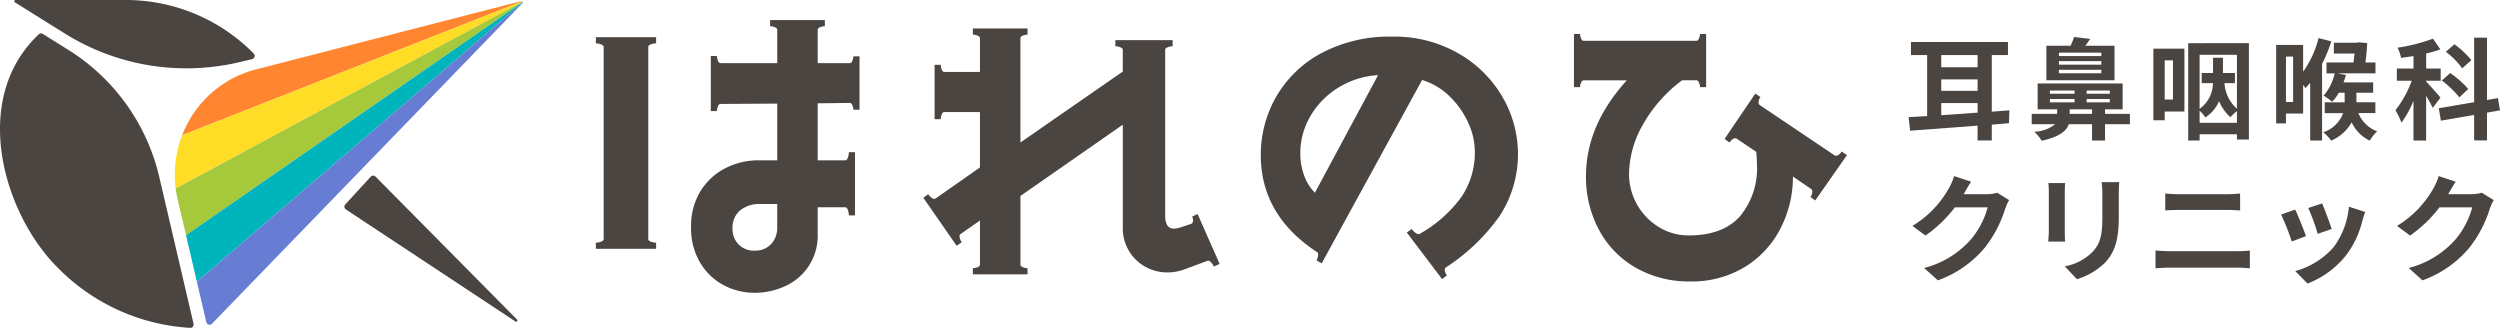 <?xml version="1.0" encoding="UTF-8"?> <svg xmlns="http://www.w3.org/2000/svg" width="285.021" height="37.379" viewBox="0 0 285.021 37.379"><g id="グループ_334" data-name="グループ 334" transform="translate(7710.245 3714.188)"><path id="パス_256" data-name="パス 256" d="M306.1,74.555l-1.958.163v1.8h-1.62V74.831c-2.874.226-5.674.427-7.695.577l-.163-1.543c.628-.038,1.356-.075,2.108-.126V66.785h-1.845V65.291h11.06v1.494h-1.845v6.452l2.008-.151Zm-7.72-6.378h4.143V66.784h-4.143Zm0,2.687h4.143V69.559h-4.143Zm0,2.774c1.318-.088,2.724-.188,4.143-.289V72.258h-4.143Z" transform="translate(-7787.307 -3774.694)" fill="#4b4542"></path><path id="パス_257" data-name="パス 257" d="M324.855,74.467h-2.836v1.858h-1.481V74.467h-2.649c-.264.779-1.117,1.457-3.088,1.883a5.013,5.013,0,0,0-.854-1.029,3.959,3.959,0,0,0,2.385-.854h-2.673V73.288h2.9v-.515h-2.222v-2.95h9.69v2.95h-2.008v.515h2.836ZM323.1,69.459h-7.77V65.518h2.761a8.106,8.106,0,0,0,.4-.992l1.833.213a9.463,9.463,0,0,1-.552.778H323.1Zm-7.368,1.532h2.812v-.364h-2.812Zm0,.979h2.812v-.377h-2.812Zm5.862-5.661h-4.833V66.7h4.833Zm0,.967h-4.833v.4h4.833Zm0,.991h-4.833v.389h4.833Zm-1.055,4.507h-2.548v.515h2.548Zm2.021-2.147h-2.636v.364h2.636Zm0,.967h-2.636v.377h2.636Z" transform="translate(-7792.273 -3774.494)" fill="#4b4542"></path><path id="パス_258" data-name="パス 258" d="M335.982,73.273h-2.247v.992h-1.293V66.106h3.54ZM333.735,71.9h.942V67.436h-.942Zm9.6-6.427V76.461H341.97v-.6h-4.256v.716h-1.3v-11.1ZM337.714,66.8V72.96a3.611,3.611,0,0,0,1.519-2.925h-1.28V68.88h1.292V67.135h1.13V68.88h1.368v1.154h-1.192a4.22,4.22,0,0,0,1.419,2.913V66.8Zm4.256,7.758V73.223a5.654,5.654,0,0,0-.741.69,4.878,4.878,0,0,1-1.293-1.82,4.2,4.2,0,0,1-1.557,1.845,5.026,5.026,0,0,0-.665-.766v1.381Z" transform="translate(-7797.186 -3774.743)" fill="#4b4542"></path><path id="パス_259" data-name="パス 259" d="M357.69,65.06a16.7,16.7,0,0,1-1.054,2.586v8.724H355.28V69.793a6.535,6.535,0,0,1-.552.6c-.063-.1-.151-.227-.251-.365v3.264h-1.959v1.13H351.4v-8.95h3.076v3.051a11.349,11.349,0,0,0,1.757-3.829Zm-4.355,1.745h-.816v5.172h.816Zm7.443,6.44a3.7,3.7,0,0,0,2.147,2.084,4.562,4.562,0,0,0-.854,1.055,4.316,4.316,0,0,1-2.058-2.084,4.965,4.965,0,0,1-2.335,2.084,5.352,5.352,0,0,0-.9-.954,3.628,3.628,0,0,0,2.26-2.184h-2.1v-1.23h2.272V70.922h-.665a4.7,4.7,0,0,1-.766,1.03,7.391,7.391,0,0,0-.979-.7,5.57,5.57,0,0,0,1.268-2.535h-.929V67.47h3.088c.038-.339.075-.69.112-1.017h-2.359v-1.23h2.586l.226-.05.991.088c-.037.741-.113,1.519-.2,2.21h1.142v1.243h-4.318l.954.188c-.075.276-.176.552-.276.841h3.376v1.179h-1.908v1.092h2.159v1.23Z" transform="translate(-7802.145 -3774.539)" fill="#4b4542"></path><path id="パス_260" data-name="パス 260" d="M374.064,72.637a13.64,13.64,0,0,0-.753-1.38v5.1h-1.444V71.833a11.678,11.678,0,0,1-1.368,2.486,8.229,8.229,0,0,0-.69-1.419,11.763,11.763,0,0,0,1.857-3.364h-1.694V68.143h1.9V66.725c-.49.075-.954.151-1.419.2a4.547,4.547,0,0,0-.4-1.155,19.964,19.964,0,0,0,4.042-1.029l.84,1.218a11.209,11.209,0,0,1-1.619.465v1.72h1.656v1.394h-1.656v.1c.363.352,1.394,1.531,1.631,1.82Zm6.188.54V76.34h-1.468v-2.9l-3.791.653-.238-1.419,4.03-.69V64.628h1.468v7.106l1.244-.214.238,1.393Zm-3.15-1.745a11.284,11.284,0,0,0-2-1.92l.954-.854a11.086,11.086,0,0,1,2.059,1.82Zm.326-3.314a9.417,9.417,0,0,0-1.871-1.883l.979-.854a10.043,10.043,0,0,1,1.933,1.808Z" transform="translate(-7806.958 -3774.521)" fill="#4b4542"></path><path id="パス_261" data-name="パス 261" d="M301.125,87.992c-.013.027-.027.04-.04.066h2.673a4.269,4.269,0,0,0,1.157-.16l1.356.837a5.3,5.3,0,0,0-.439.958,13.877,13.877,0,0,1-2.314,4.44,12.419,12.419,0,0,1-5.372,3.75l-1.569-1.41a10.6,10.6,0,0,0,5.359-3.284,9.461,9.461,0,0,0,1.888-3.63h-3.736a15.19,15.19,0,0,1-3.351,3.218l-1.49-1.1a11.7,11.7,0,0,0,4.148-4.282,6.343,6.343,0,0,0,.6-1.4l1.941.639c-.306.464-.652,1.063-.812,1.356" transform="translate(-7787.458 -3780.109)" fill="#4b4542"></path><path id="パス_262" data-name="パス 262" d="M318.1,88.064v4.494c0,.333.013.851.04,1.156h-1.928c.013-.252.067-.771.067-1.17v-4.48a9.26,9.26,0,0,0-.053-1.024h1.915c-.027.306-.04.6-.04,1.024m6.157.2v2.633c0,2.859-.559,4.1-1.543,5.186A7.822,7.822,0,0,1,319.487,98L318.1,96.533a6.017,6.017,0,0,0,3.191-1.676c.918-1,1.091-1.994,1.091-4.069V88.262a9.4,9.4,0,0,0-.08-1.329h2.007c-.027.373-.052.8-.052,1.329" transform="translate(-7792.942 -3780.354)" fill="#4b4542"></path><path id="パス_263" data-name="パス 263" d="M334.432,95.262h7.632a13.5,13.5,0,0,0,1.463-.08v2.034a14.253,14.253,0,0,0-1.463-.08h-7.632c-.518,0-1.17.04-1.661.08V95.182c.518.039,1.143.08,1.661.08m1.011-6.5h5.5c.532,0,1.1-.04,1.475-.08v1.928c-.385-.013-1.01-.053-1.475-.053h-5.491c-.506,0-1.117.027-1.569.053V88.68c.479.053,1.1.08,1.556.08" transform="translate(-7797.271 -3780.811)" fill="#4b4542"></path><path id="パス_264" data-name="パス 264" d="M355,93.946l-1.622.611a27.052,27.052,0,0,0-1.21-3.071l1.6-.572c.332.678.97,2.287,1.237,3.031m6.435-1.795a10.717,10.717,0,0,1-1.809,3.9,10.378,10.378,0,0,1-4.454,3.3l-1.4-1.422a8.946,8.946,0,0,0,4.415-2.779,9.089,9.089,0,0,0,1.7-4.561l1.862.6c-.159.425-.239.7-.319.971m-3.5.97-1.6.558a22.133,22.133,0,0,0-1.077-2.952l1.582-.518c.253.572.9,2.3,1.091,2.912" transform="translate(-7802.344 -3781.211)" fill="#4b4542"></path><path id="パス_265" data-name="パス 265" d="M375.938,87.992c-.013.027-.026.04-.04.066h2.673a4.269,4.269,0,0,0,1.157-.16l1.356.837a5.356,5.356,0,0,0-.439.958,13.874,13.874,0,0,1-2.314,4.44,12.419,12.419,0,0,1-5.372,3.75l-1.569-1.41a10.6,10.6,0,0,0,5.359-3.284,9.462,9.462,0,0,0,1.888-3.63H374.9a15.176,15.176,0,0,1-3.35,3.218l-1.49-1.1a11.7,11.7,0,0,0,4.148-4.282,6.346,6.346,0,0,0,.6-1.4l1.941.639c-.306.464-.652,1.063-.812,1.356" transform="translate(-7807.024 -3780.109)" fill="#4b4542"></path><path id="パス_266" data-name="パス 266" d="M91.99,63.866h6.868v.7a1.684,1.684,0,0,0-.591.11q-.3.112-.3.3v21.9q0,.185.3.3a1.67,1.67,0,0,0,.591.111v.7H91.99v-.7a1.676,1.676,0,0,0,.591-.111q.3-.111.3-.3v-21.9q0-.184-.3-.3a1.691,1.691,0,0,0-.591-.11ZM117.283,71.4v6.5h3.139c.123,0,.222-.1.3-.314a1.823,1.823,0,0,0,.111-.609h.7v7.2h-.7a1.826,1.826,0,0,0-.111-.609c-.074-.209-.173-.314-.3-.314h-3.139v3.027a6.291,6.291,0,0,1-3.674,5.945,8.171,8.171,0,0,1-3.526.775,7.45,7.45,0,0,1-3.526-.868,6.848,6.848,0,0,1-2.677-2.566,7.659,7.659,0,0,1-1.034-4.062,7.533,7.533,0,0,1,1.089-4.118,7.13,7.13,0,0,1,2.843-2.6,8.115,8.115,0,0,1,3.711-.886h2.179V71.435l-6.462.037q-.185,0-.3.277a1.439,1.439,0,0,0-.111.535h-.7V66.007h.7a1.436,1.436,0,0,0,.111.535q.111.277.3.277h6.462v-3.8q0-.184-.277-.295a1.424,1.424,0,0,0-.535-.111v-.7h6.24v.7a1.422,1.422,0,0,0-.535.111q-.277.111-.277.295v3.8h3.655c.123,0,.222-.092.3-.277a1.361,1.361,0,0,0,.111-.5h.7v6.092h-.7a1.36,1.36,0,0,0-.111-.5c-.074-.185-.173-.277-.3-.277ZM111.966,87.46a2.776,2.776,0,0,0,.7-1.994V82.882h-1.883a3.487,3.487,0,0,0-2.363.738,2.551,2.551,0,0,0-.849,2.031,2.494,2.494,0,0,0,.7,1.846,2.446,2.446,0,0,0,1.809.7,2.474,2.474,0,0,0,1.883-.738" transform="translate(-7734.302 -3773.81)" fill="#4b4542"></path><path id="パス_267" data-name="パス 267" d="M173.814,84.366l2.511,5.686-.665.3a1.3,1.3,0,0,0-.295-.462c-.148-.16-.284-.227-.406-.2l-2.585.96a5.487,5.487,0,0,1-1.994.369,5.108,5.108,0,0,1-2.529-.646,4.946,4.946,0,0,1-1.865-1.809,5.015,5.015,0,0,1-.7-2.64V74.175L153.616,82.3v7.829q0,.185.277.295a1.426,1.426,0,0,0,.535.112v.7h-6.239v-.7a1.425,1.425,0,0,0,.535-.112q.277-.11.277-.295V85.1l-2.215,1.552c-.073.024-.111.1-.111.221a1.126,1.126,0,0,0,.259.7l-.591.405-3.8-5.465.554-.406a1.57,1.57,0,0,0,.406.406.392.392,0,0,0,.444.075L149,79.049V72.735h-4.062c-.123,0-.221.092-.3.277a1.438,1.438,0,0,0-.11.536h-.7v-6.2h.7a1.438,1.438,0,0,0,.11.536c.075.185.172.277.3.277H149v-3.84c0-.123-.092-.222-.277-.3a1.452,1.452,0,0,0-.535-.11v-.7h6.239v.7a1.453,1.453,0,0,0-.535.11c-.185.075-.277.173-.277.3V76.205l11.668-8.086V65.645c0-.123-.1-.221-.295-.3a1.589,1.589,0,0,0-.554-.11v-.7h6.535v.7a1.582,1.582,0,0,0-.554.11c-.2.075-.3.172-.3.3V84.513q0,1.514,1,1.514a2.953,2.953,0,0,0,.886-.185l1.108-.369a.4.4,0,0,0,.185-.369.736.736,0,0,0-.112-.443Z" transform="translate(-7747.522 -3774.15)" fill="#4b4542"></path><path id="パス_268" data-name="パス 268" d="M215.613,91.007a1.078,1.078,0,0,0,.258.665l-.554.443L211.292,86.8l.554-.407a1.87,1.87,0,0,0,.443.444c.2.148.356.185.48.11a15.075,15.075,0,0,0,4.726-4.172,9.021,9.021,0,0,0,1.551-5.244,7.9,7.9,0,0,0-.738-3.212,9.83,9.83,0,0,0-2.1-3.009,7.661,7.661,0,0,0-3.175-1.9l-11.446,20.9-.591-.332a1.518,1.518,0,0,0,.185-.665c0-.171-.05-.27-.148-.295q-6.389-4.21-6.389-11.04a13.212,13.212,0,0,1,1.792-6.721,12.978,12.978,0,0,1,5.188-4.947,16.528,16.528,0,0,1,8.013-1.846,14.637,14.637,0,0,1,7.551,1.919,13.559,13.559,0,0,1,5.022,4.985,12.919,12.919,0,0,1-.314,13.514,22.614,22.614,0,0,1-6.166,5.908.321.321,0,0,0-.111.222m-7.606-22.154a9.578,9.578,0,0,0-4.468,1.385,9.273,9.273,0,0,0-3.212,3.231,8.318,8.318,0,0,0-1.182,4.321,7.239,7.239,0,0,0,.425,2.473,5.3,5.3,0,0,0,1.237,1.994Z" transform="translate(-7761.148 -3774.477)" fill="#4b4542"></path><path id="パス_269" data-name="パス 269" d="M274.116,77.869,270.5,83.038l-.554-.406a.7.7,0,0,0,.165-.277,1.1,1.1,0,0,0,.055-.351.352.352,0,0,0-.111-.258l-2.1-1.44a12.768,12.768,0,0,1-1.4,5.889,11.027,11.027,0,0,1-4.062,4.413,11.6,11.6,0,0,1-6.277,1.662,12.134,12.134,0,0,1-6.185-1.569,10.8,10.8,0,0,1-4.191-4.321,12.708,12.708,0,0,1-1.477-6.11q0-5.8,4.652-10.929H244.1c-.123,0-.222.092-.3.277a1.373,1.373,0,0,0-.11.5h-.7V64.059h.7a1.373,1.373,0,0,0,.11.5c.075.185.173.277.3.277h12.849c.123,0,.222-.092.3-.277a1.364,1.364,0,0,0,.111-.5h.7v6.056h-.7a1.364,1.364,0,0,0-.111-.5c-.073-.185-.172-.277-.3-.277h-1.624a16.12,16.12,0,0,0-4.486,5.077,11.592,11.592,0,0,0-1.569,5.593,7.1,7.1,0,0,0,3.415,6.075,6.45,6.45,0,0,0,3.379.941q3.912,0,5.852-2.178a8.51,8.51,0,0,0,1.939-5.871c0-.3-.026-.787-.075-1.477l-2.252-1.514a.213.213,0,0,0-.148-.038.557.557,0,0,0-.369.167,2.159,2.159,0,0,0-.295.314l-.554-.406,3.508-5.169.59.406a.691.691,0,0,0-.165.277,1.079,1.079,0,0,0-.055.35.356.356,0,0,0,.11.259l8.567,5.76a.212.212,0,0,0,.148.037.563.563,0,0,0,.369-.166,2.247,2.247,0,0,0,.295-.314Z" transform="translate(-7773.792 -3774.372)" fill="#4b4542"></path><path id="パス_270" data-name="パス 270" d="M7.948,62.62,2.273,59.077a.144.144,0,0,1,.075-.265H14.939A20.476,20.476,0,0,1,29.492,64.9l.011.011a.383.383,0,0,1-.18.641l-1.417.337A26.184,26.184,0,0,1,7.948,62.62" transform="translate(-7710.822 -3773)" fill="#4b4542"></path><path id="パス_271" data-name="パス 271" d="M22.066,97.072a.381.381,0,0,1-.391.468,23.051,23.051,0,0,1-15.036-6.8C.377,84.56-3.445,71.488,4.421,64.072a.377.377,0,0,1,.456-.044l2.942,1.837a23.345,23.345,0,0,1,10.345,14.5Z" transform="translate(-7710.245 -3774.35)" fill="#4b4542"></path><path id="パス_272" data-name="パス 272" d="M53.275,89.206l2.9-3.161a.375.375,0,0,1,.544-.01l16.136,16.3a.143.143,0,0,1-.178.221L53.345,89.784a.384.384,0,0,1-.07-.578" transform="translate(-7724.152 -3780.09)" fill="#4b4542"></path><path id="パス_273" data-name="パス 273" d="M66.781,58.982,36.522,66.771a12.293,12.293,0,0,0-8.394,7.5L66.9,59a.136.136,0,0,0-.116-.021" transform="translate(-7717.601 -3773.043)" fill="#ff8531"></path><path id="パス_274" data-name="パス 274" d="M66.6,59.013,27.828,74.28a12.445,12.445,0,0,0-.745,6.074l39.55-21.306a.135.135,0,0,0-.035-.035" transform="translate(-7717.301 -3773.052)" fill="#ffdc25"></path><path id="パス_275" data-name="パス 275" d="M66.688,59.1a.16.16,0,0,0-.019-.039L27.119,80.366c.039.309.093.618.156.928l1.027,4.4Z" transform="translate(-7717.337 -3773.065)" fill="#a6c83b"></path><path id="パス_276" data-name="パス 276" d="M29.955,91.006,67.114,59.16a.142.142,0,0,0-.007-.047L28.721,85.707Z" transform="translate(-7717.757 -3773.079)" fill="#00b4bc"></path><path id="パス_277" data-name="パス 277" d="M31.469,95.646a.38.38,0,0,0,.642.174l35.4-36.549a.138.138,0,0,0,.04-.1L30.392,91.023Z" transform="translate(-7718.193 -3773.095)" fill="#677dd3"></path></g></svg> 